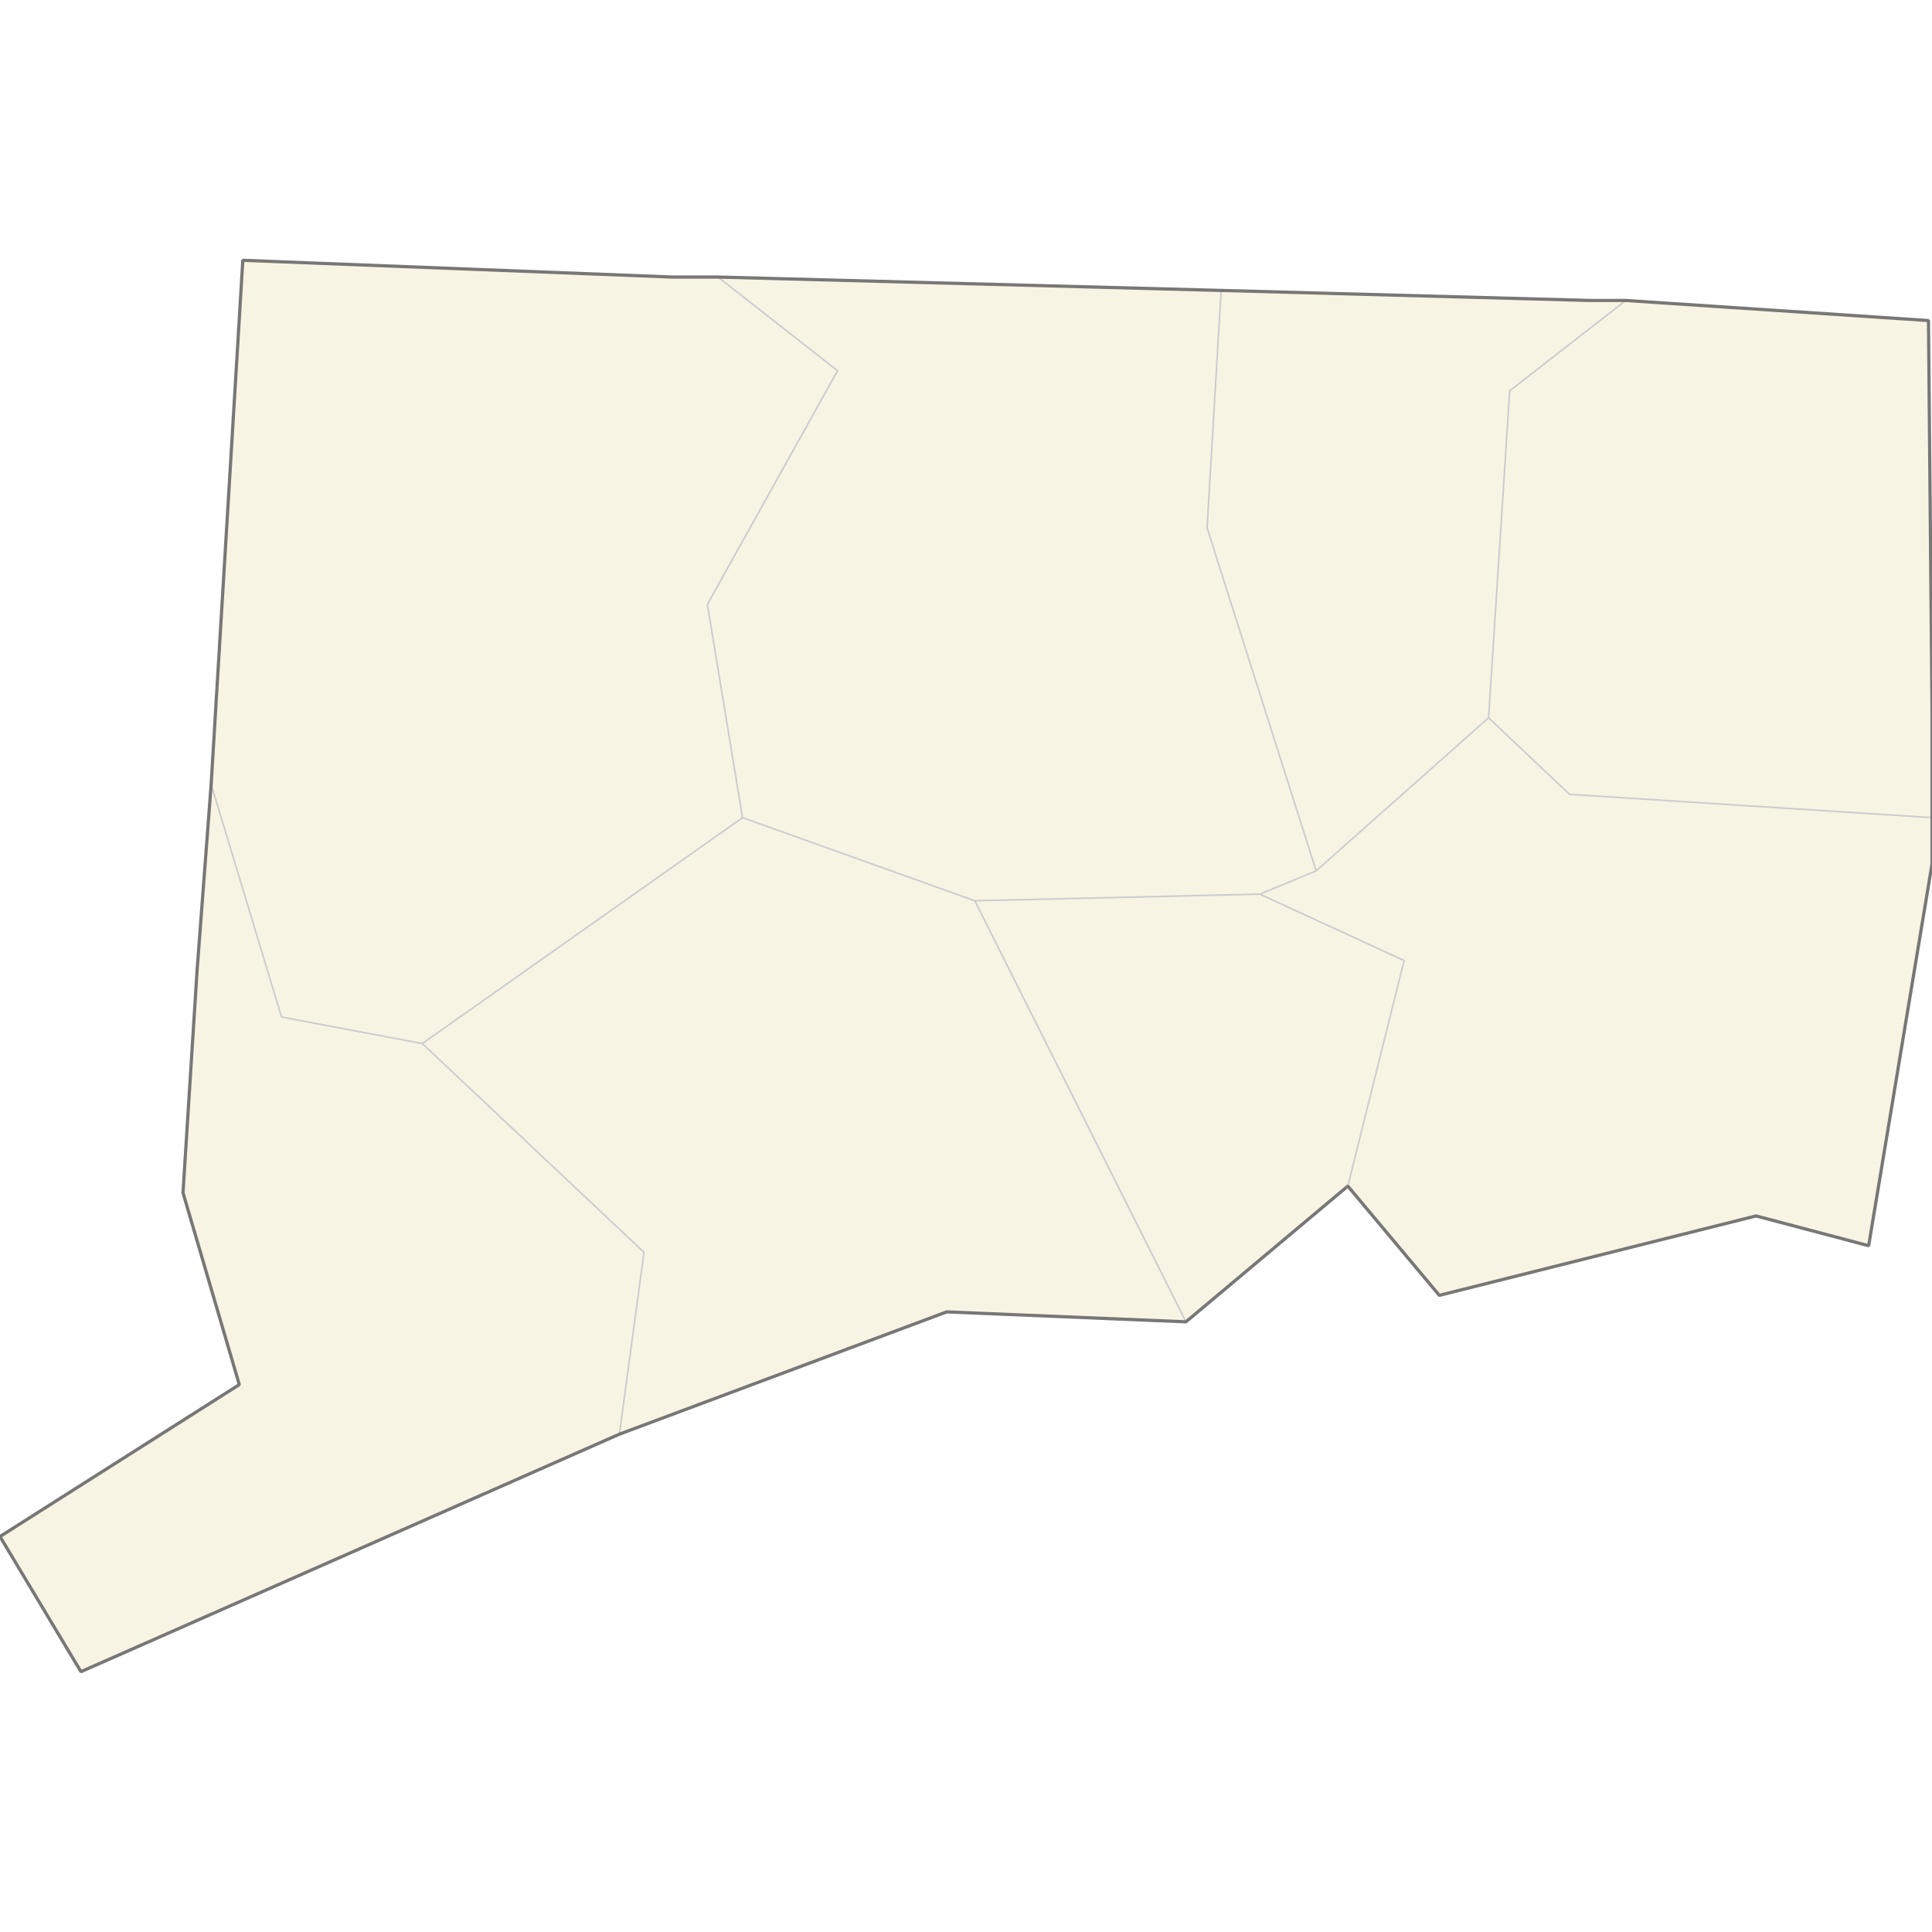 <?xml version="1.0" standalone="no"?>
<svg viewBox="0 0 1200 1200" xmlns="http://www.w3.org/2000/svg" xmlns:xlink="http://www.w3.org/1999/xlink">
<rect x="0" y="0" width="1200" height="1200" fill="#333333" stroke="none"/>
<g id="um-canvas"><rect id="um-canvas-background" x="0" y="0" width="1200" height="1200" fill="transparent"></rect><g id="um-map" transform="translate(0,0),scale(1,1)"><rect id="um-map-background" x="0" y="0" width="1200" height="1200" fill="#ffffff00" stroke="#ffffff00" stroke-width="1" stroke-opacity="1"></rect><path d="M50.273,1038.319L0,954.367L148.634,860.022L113.661,740.83L122.404,602.816L131.148,487.188L174.863,631.684L262.295,648.173L400,777.849L384.699,890.804Z" id="09001" class="region" fill="#F8F4E3" stroke="transparent" stroke-width="0"></path><path d="M384.699,890.804L400,777.849L262.295,648.173L461.202,507.854L605.464,559.484L736.612,821.005L587.978,814.842Z" id="09009" class="region" fill="#F8F4E3" stroke="transparent" stroke-width="0"></path><path d="M837.158,736.716L736.612,821.005L605.464,559.484L782.514,555.356L872.131,596.628Z" id="09007" class="region" fill="#F8F4E3" stroke="transparent" stroke-width="0"></path><path d="M1160.656,773.737L1090.71,755.23L893.989,804.569L837.158,736.716L872.131,596.628L782.514,555.356L817.486,540.903L924.59,445.832L974.863,493.389L1200,507.854L1200,536.773Z" id="09011" class="region" fill="#F8F4E3" stroke="transparent" stroke-width="0"></path><path d="M150.82,161.681L417.486,172.078L445.902,172.078L520.219,230.265L439.344,375.454L461.202,507.854L262.295,648.173L174.863,631.684L131.148,487.188Z" id="09005" class="region" fill="#F8F4E3" stroke="transparent" stroke-width="0"></path><path d="M445.902,172.078L758.47,180.395L749.727,327.792L817.486,540.903L782.514,555.356L605.464,559.484L461.202,507.854L439.344,375.454L520.219,230.265Z" id="09003" class="region" fill="#F8F4E3" stroke="transparent" stroke-width="0"></path><path d="M758.47,180.395L987.978,186.631L1009.836,186.631L937.705,242.725L924.59,445.832L817.486,540.903L749.727,327.792Z" id="09013" class="region" fill="#F8F4E3" stroke="transparent" stroke-width="0"></path><path d="M1009.836,186.631L1197.814,199.101L1200,439.626L1200,507.854L974.863,493.389L924.59,445.832L937.705,242.725Z" id="09015" class="region" fill="#F8F4E3" stroke="transparent" stroke-width="0"></path><path d="M131.148,487.188L174.863,631.684L262.295,648.173L400,777.849L384.699,890.804M262.295,648.173L461.202,507.854L605.464,559.484L736.612,821.005M605.464,559.484L782.514,555.356L872.131,596.628L837.158,736.716M782.514,555.356L817.486,540.903L924.59,445.832L974.863,493.389L1200,507.854M445.902,172.078L520.219,230.265L439.344,375.454L461.202,507.854M758.47,180.395L749.727,327.792L817.486,540.903M1009.836,186.631L937.705,242.725L924.59,445.832" class="region-boundary" pointer-events="none" fill="transparent" stroke="#CCCCCC" stroke-width="1" stroke-opacity="1" stroke-linejoin="bevel"></path><path d="M150.82,161.681L417.486,172.078L445.902,172.078L758.47,180.395L987.978,186.631L1009.836,186.631L1197.814,199.101L1200,439.626L1200,507.854L1200,536.773L1160.656,773.737L1090.71,755.23L893.989,804.569L837.158,736.716L736.612,821.005L587.978,814.842L384.699,890.804L50.273,1038.319L0,954.367L148.634,860.022L113.661,740.83L122.404,602.816L131.148,487.188Z" class="boundary" pointer-events="none" fill="transparent" stroke="#777777" stroke-width="2" stroke-opacity="1" stroke-linejoin="bevel"></path><g id="um-map-labels"></g><g id="um-map-locations"></g></g><g id="um-user-layers"></g></g><defs></defs>
</svg>